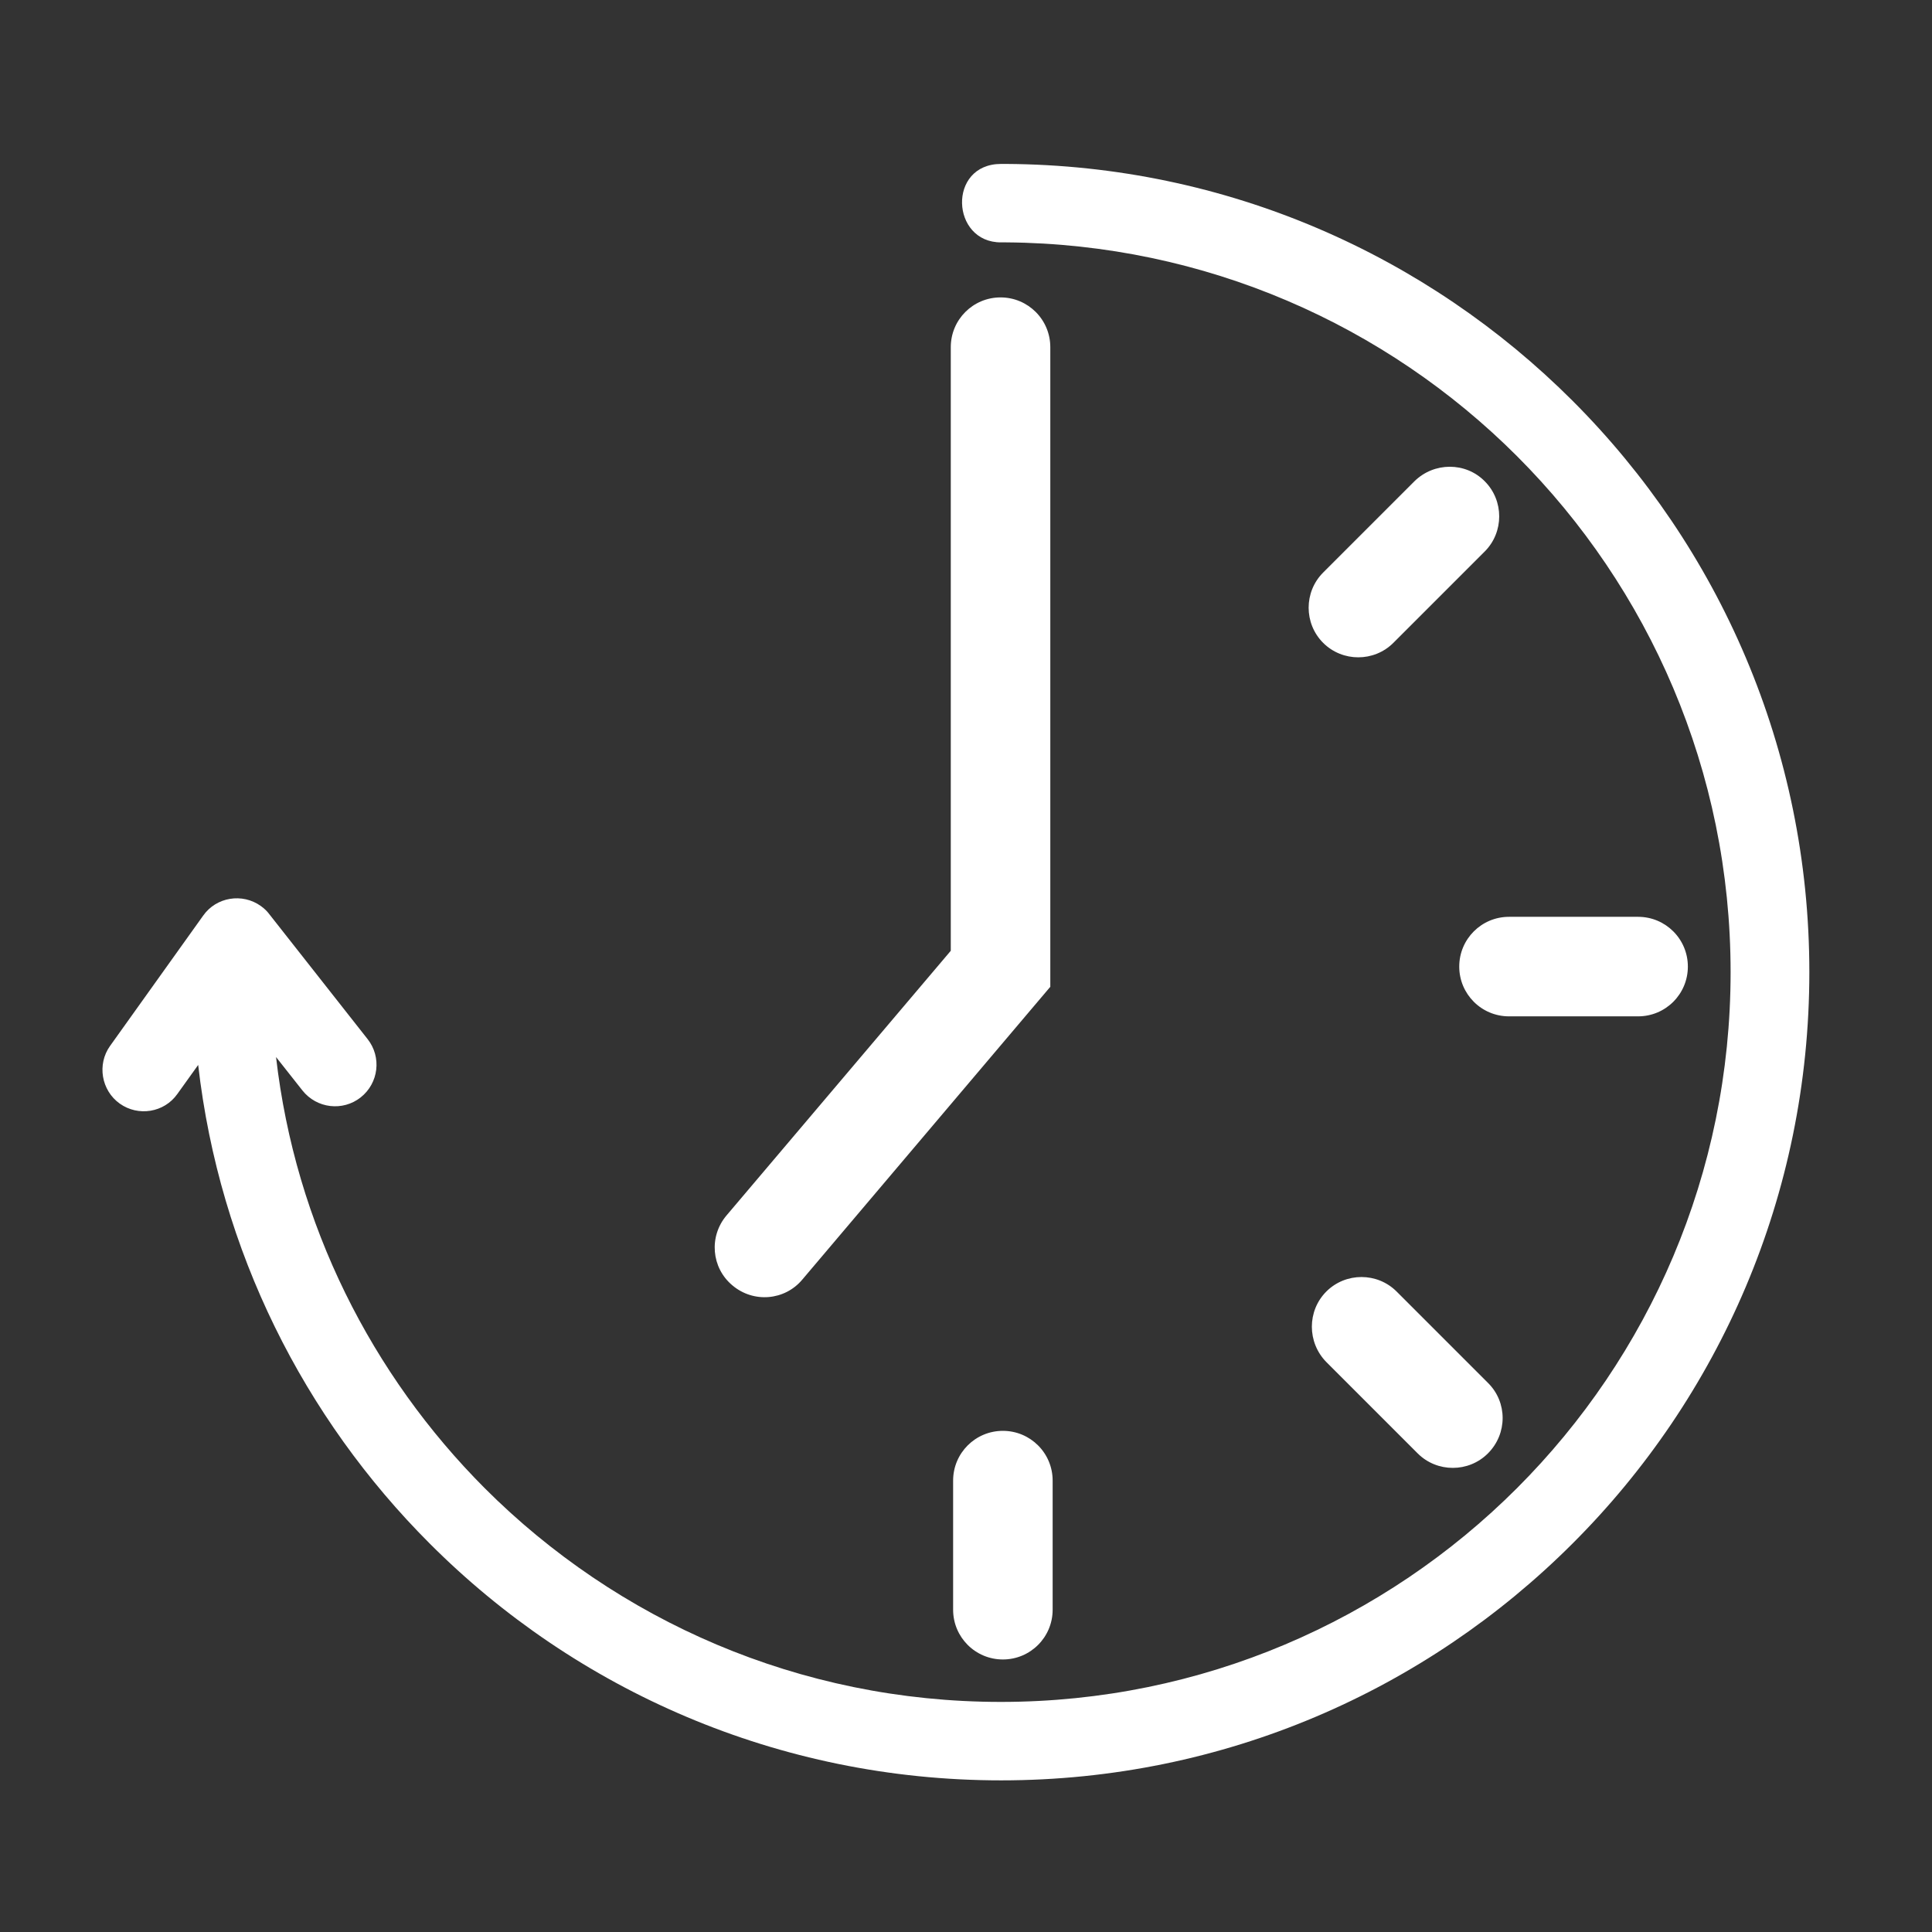 <?xml version="1.0" encoding="utf-8"?>
<!-- Generator: Adobe Illustrator 28.1.0, SVG Export Plug-In . SVG Version: 6.00 Build 0)  -->
<svg version="1.1" id="图层_1" xmlns="http://www.w3.org/2000/svg" xmlns:xlink="http://www.w3.org/1999/xlink" x="0px" y="0px"
	 viewBox="0 0 66 66" style="enable-background:new 0 0 66 66;" xml:space="preserve">
<rect x="0" y="0" width="66" height="66" fill="#333333" stroke="none"/>
<style type="text/css">
	.st0{fill-rule:evenodd;clip-rule:evenodd;fill:#FFFFFF;}
</style>
<path class="st0" d="M34.2,5.6c0.05,0,0.11,0,0.16,0c7.56,0.04,14.4,3.13,19.36,8.09c5,5,8.09,11.9,8.09,19.52
	c0,7.62-3.09,14.53-8.09,19.52c-5,5-11.9,8.09-19.52,8.09c-7.62,0-14.53-3.09-19.52-8.09c-4.29-4.29-7.18-9.99-7.91-16.35
	l-0.71,0.99c-0.45,0.64-1.34,0.78-1.97,0.33s-0.78-1.34-0.33-1.97l3.18-4.45c0.45-0.64,1.34-0.78,1.97-0.33
	c0.11,0.08,0.21,0.17,0.29,0.28l3.36,4.27c0.48,0.61,0.38,1.5-0.24,1.99c-0.61,0.48-1.5,0.38-1.99-0.24l-0.9-1.14
	c0.66,5.73,3.27,10.86,7.13,14.73c4.51,4.51,10.74,7.3,17.63,7.3c6.88,0,13.12-2.79,17.63-7.3c4.51-4.51,7.3-10.74,7.3-17.63
	c0-6.88-2.79-13.12-7.3-17.63c-4.47-4.47-10.64-7.25-17.45-7.3c-0.06,0-0.12,0-0.17,0C32.48,8.29,32.36,5.6,34.2,5.6L34.2,5.6z
	 M35.96,54.99v-4.41c0-0.94-0.76-1.7-1.7-1.7c-0.94,0-1.7,0.76-1.7,1.7v4.41c0,0.94,0.76,1.7,1.7,1.7
	C35.2,56.69,35.96,55.93,35.96,54.99L35.96,54.99z M50.83,47.24l-3.12-3.12c-0.66-0.66-1.74-0.66-2.4,0c-0.66,0.66-0.66,1.74,0,2.41
	l3.12,3.12c0.66,0.66,1.74,0.66,2.4,0C51.5,48.98,51.5,47.9,50.83,47.24L50.83,47.24z M55.96,31.32h-4.41c-0.94,0-1.7,0.76-1.7,1.7
	c0,0.94,0.76,1.7,1.7,1.7h4.41c0.94,0,1.7-0.76,1.7-1.7C57.66,32.08,56.9,31.32,55.96,31.32L55.96,31.32z M48.32,16.44l-3.12,3.12
	c-0.66,0.66-0.66,1.74,0,2.4c0.66,0.66,1.74,0.66,2.4,0l3.12-3.12c0.66-0.66,0.66-1.74,0-2.4C50.07,15.78,48.99,15.78,48.32,16.44
	L48.32,16.44z M32.48,11.86v20.62l-7.66,9.04c-0.61,0.72-0.52,1.79,0.2,2.39c0.72,0.61,1.79,0.52,2.39-0.2l8.47-10V11.86
	c0-0.94-0.76-1.7-1.7-1.7C33.24,10.16,32.48,10.92,32.48,11.86z"/>
</svg>
